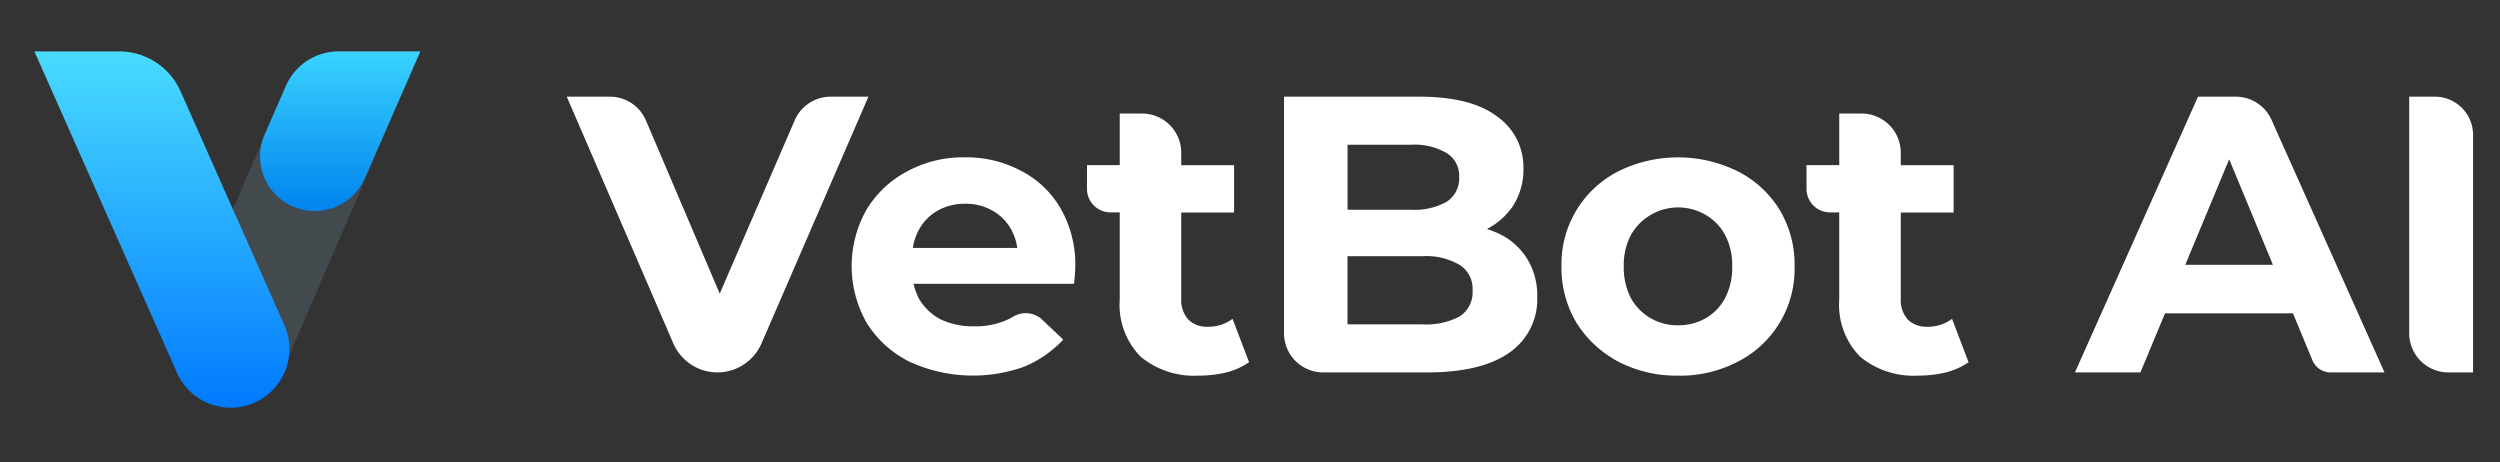 <svg xmlns="http://www.w3.org/2000/svg" xmlns:xlink="http://www.w3.org/1999/xlink" width="200" height="37" viewBox="0 0 200 37">
  <rect x="0" y="0" width="200" height="37" fill="#333333" stroke="none"/>
  <defs>
    <linearGradient id="linear-gradient" x1="0.5" x2="0.5" y2="1" gradientUnits="objectBoundingBox">
      <stop offset="0" stop-color="#3ad3ff"/>
      <stop offset="1" stop-color="#0083ee"/>
    </linearGradient>
    <linearGradient id="linear-gradient-2" x1="0.5" x2="0.5" y2="1" gradientUnits="objectBoundingBox">
      <stop offset="0" stop-color="#4adbfe"/>
      <stop offset="1" stop-color="#0179fe"/>
    </linearGradient>
    <clipPath id="clip-path">
      <rect id="사각형_1794" data-name="사각형 1794" width="152.509" height="22.313" fill="#fff"/>
    </clipPath>
  </defs>
  <g id="logo_W_02" transform="translate(-2351 -2169)">
    <g id="appicon" transform="translate(2351 2169)">
      <rect id="사각형_1797" data-name="사각형 1797" width="37" height="37" fill="none"/>
      <g id="Group_6" data-name="Group 6" transform="translate(2.752 4.113)">
        <g id="그룹_3131" data-name="그룹 3131" transform="translate(11.387 0)">
          <path id="패스_8878" data-name="패스 8878" d="M43.585,22.224a4.382,4.382,0,0,0,8.048,3.469L62.708,0h-6.4a4.776,4.776,0,0,0-4.386,2.886Z" transform="translate(-43.226)" fill="#7799ac" fill-rule="evenodd" opacity="0.23"/>
          <path id="패스_8879" data-name="패스 8879" d="M68.965,6.6a4.371,4.371,0,1,0,8.01,3.5L81.4,0H74.854a4.591,4.591,0,0,0-4.205,2.75Z" transform="translate(-61.912)" fill-rule="evenodd" fill="url(#linear-gradient)"/>
        </g>
        <path id="패스_8880" data-name="패스 8880" d="M6.787,0H0L11.338,25.549a4.7,4.7,0,1,0,8.586-3.81L11.693,3.19A5.368,5.368,0,0,0,6.787,0Z" transform="translate(0 0)" fill="url(#linear-gradient-2)"/>
      </g>
    </g>
    <g id="logo" transform="translate(2394.002 2172.91)">
      <rect id="사각형_1795" data-name="사각형 1795" width="157" height="29" transform="translate(-0.003 0.09)" fill="none"/>
      <g id="그룹_3204" data-name="그룹 3204" transform="translate(2.339 3.823)">
        <g id="그룹_3203" data-name="그룹 3203" clip-path="url(#clip-path)">
          <path id="패스_8913" data-name="패스 8913" d="M690.1,22.06a3.133,3.133,0,0,1-3.134-3.132V0h2.048a3.061,3.061,0,0,1,3.062,3.059v19Z" transform="translate(-539.571 0)" fill="#fff"/>
          <path id="패스_8914" data-name="패스 8914" d="M578.065,1.853A3.135,3.135,0,0,0,575.2,0h-3.015l-9.844,22.06h5.237l1.968-4.727h10.237l1.559,3.761a1.566,1.566,0,0,0,1.447.967h4.317Zm-6.9,11.6,3.515-8.443,3.5,8.443Z" transform="translate(-441.686 0)" fill="#fff"/>
          <path id="패스_8915" data-name="패스 8915" d="M473.884,22.742a3.167,3.167,0,0,1-1.988.63,2.092,2.092,0,0,1-1.545-.567,2.328,2.328,0,0,1-.568-1.67v-6.9h4.227V10.451h-4.227v-1a3.134,3.134,0,0,0-3.136-3.132h-1.786v4.128h-2.619v1.9a1.879,1.879,0,0,0,1.881,1.879h.737V21.2a5.918,5.918,0,0,0,1.672,4.57,6.708,6.708,0,0,0,4.668,1.513,9.222,9.222,0,0,0,2.177-.252,5.639,5.639,0,0,0,1.83-.819Z" transform="translate(-363.062 -4.968)" fill="#fff"/>
          <path id="패스_8916" data-name="패스 8916" d="M380.233,40.1a10.043,10.043,0,0,1-4.827-1.135,8.837,8.837,0,0,1-3.313-3.088,8.546,8.546,0,0,1-1.2-4.507,8.31,8.31,0,0,1,4.511-7.595,10.766,10.766,0,0,1,9.623,0,8.31,8.31,0,0,1,3.312,3.057,8.5,8.5,0,0,1,1.2,4.538,8.31,8.31,0,0,1-4.511,7.6,9.977,9.977,0,0,1-4.8,1.135m0-4.034a4.318,4.318,0,0,0,2.209-.567,4.065,4.065,0,0,0,1.546-1.607,5.309,5.309,0,0,0,.568-2.521,5.194,5.194,0,0,0-.568-2.521,4.065,4.065,0,0,0-1.546-1.607,4.348,4.348,0,0,0-5.994,1.607,5.19,5.19,0,0,0-.568,2.521,5.309,5.309,0,0,0,.568,2.521,4.222,4.222,0,0,0,3.786,2.175" transform="translate(-291.314 -17.784)" fill="#fff"/>
          <path id="패스_8917" data-name="패스 8917" d="M286.773,12.8a5.355,5.355,0,0,0-2.492-1.986c-.2-.085-.4-.161-.614-.23a5.55,5.55,0,0,0,2.066-1.818,5.371,5.371,0,0,0,.852-3.026,4.943,4.943,0,0,0-2.114-4.16Q282.388,0,278.223,0H267.434V18.929a3.133,3.133,0,0,0,3.135,3.132h8.286q4.354,0,6.594-1.576a5.168,5.168,0,0,0,2.24-4.444,5.569,5.569,0,0,0-.915-3.246m-9.18-8.95a5.065,5.065,0,0,1,2.839.662,2.111,2.111,0,0,1,1.01,1.923,2.215,2.215,0,0,1-1.01,1.985,5.268,5.268,0,0,1-2.839.63h-5.079v-5.2Zm3.881,13.741a5.736,5.736,0,0,1-3,.63h-5.963V12.763h5.963a5.308,5.308,0,0,1,3,.693,2.255,2.255,0,0,1,1.041,2.048,2.286,2.286,0,0,1-1.041,2.08" transform="translate(-210.052 0)" fill="#fff"/>
          <path id="패스_8918" data-name="패스 8918" d="M205.614,22.742a3.166,3.166,0,0,1-1.988.63,2.09,2.09,0,0,1-1.546-.567,2.331,2.331,0,0,1-.568-1.67v-6.9h4.227V10.451h-4.227v-1a3.133,3.133,0,0,0-3.135-3.132h-1.786v4.128h-2.619v1.9a1.879,1.879,0,0,0,1.881,1.879h.738V21.2a5.918,5.918,0,0,0,1.672,4.57,6.709,6.709,0,0,0,4.669,1.513,9.22,9.22,0,0,0,2.177-.252,5.635,5.635,0,0,0,1.83-.819Z" transform="translate(-152.353 -4.968)" fill="#fff"/>
          <path id="패스_8919" data-name="패스 8919" d="M122.945,26.74a7.748,7.748,0,0,0-3.186-3.026,9.292,9.292,0,0,0-4.48-1.071,9.412,9.412,0,0,0-4.637,1.135,8.345,8.345,0,0,0-3.249,3.088,9.174,9.174,0,0,0,.031,9.013,8.431,8.431,0,0,0,3.376,3.089,12.168,12.168,0,0,0,9.18.442,9.018,9.018,0,0,0,3.174-2.184l-1.772-1.675a1.937,1.937,0,0,0-2.28-.131,5.539,5.539,0,0,1-.7.334,6.269,6.269,0,0,1-2.366.41,6.153,6.153,0,0,1-2.65-.536,4.271,4.271,0,0,1-1.735-1.607,4.584,4.584,0,0,1-.473-1.261h12.84q.031-.315.063-.662.031-.378.031-.662a8.993,8.993,0,0,0-1.167-4.7m-9.875.189a4.384,4.384,0,0,1,2.24-.567,4.214,4.214,0,0,1,2.209.567A3.8,3.8,0,0,1,119,28.442a4.312,4.312,0,0,1,.474,1.45H111.12a4.3,4.3,0,0,1,.468-1.418,3.755,3.755,0,0,1,1.483-1.545" transform="translate(-83.433 -17.79)" fill="#fff"/>
          <path id="패스_8920" data-name="패스 8920" d="M21.115,0a3.136,3.136,0,0,0-2.878,1.89l-6,13.866L6.333,1.9A3.135,3.135,0,0,0,3.449,0H0L8.527,19.744a3.842,3.842,0,0,0,7.05,0L24.134,0Z" fill="#fff"/>
        </g>
      </g>
    </g>
  </g>
</svg>
